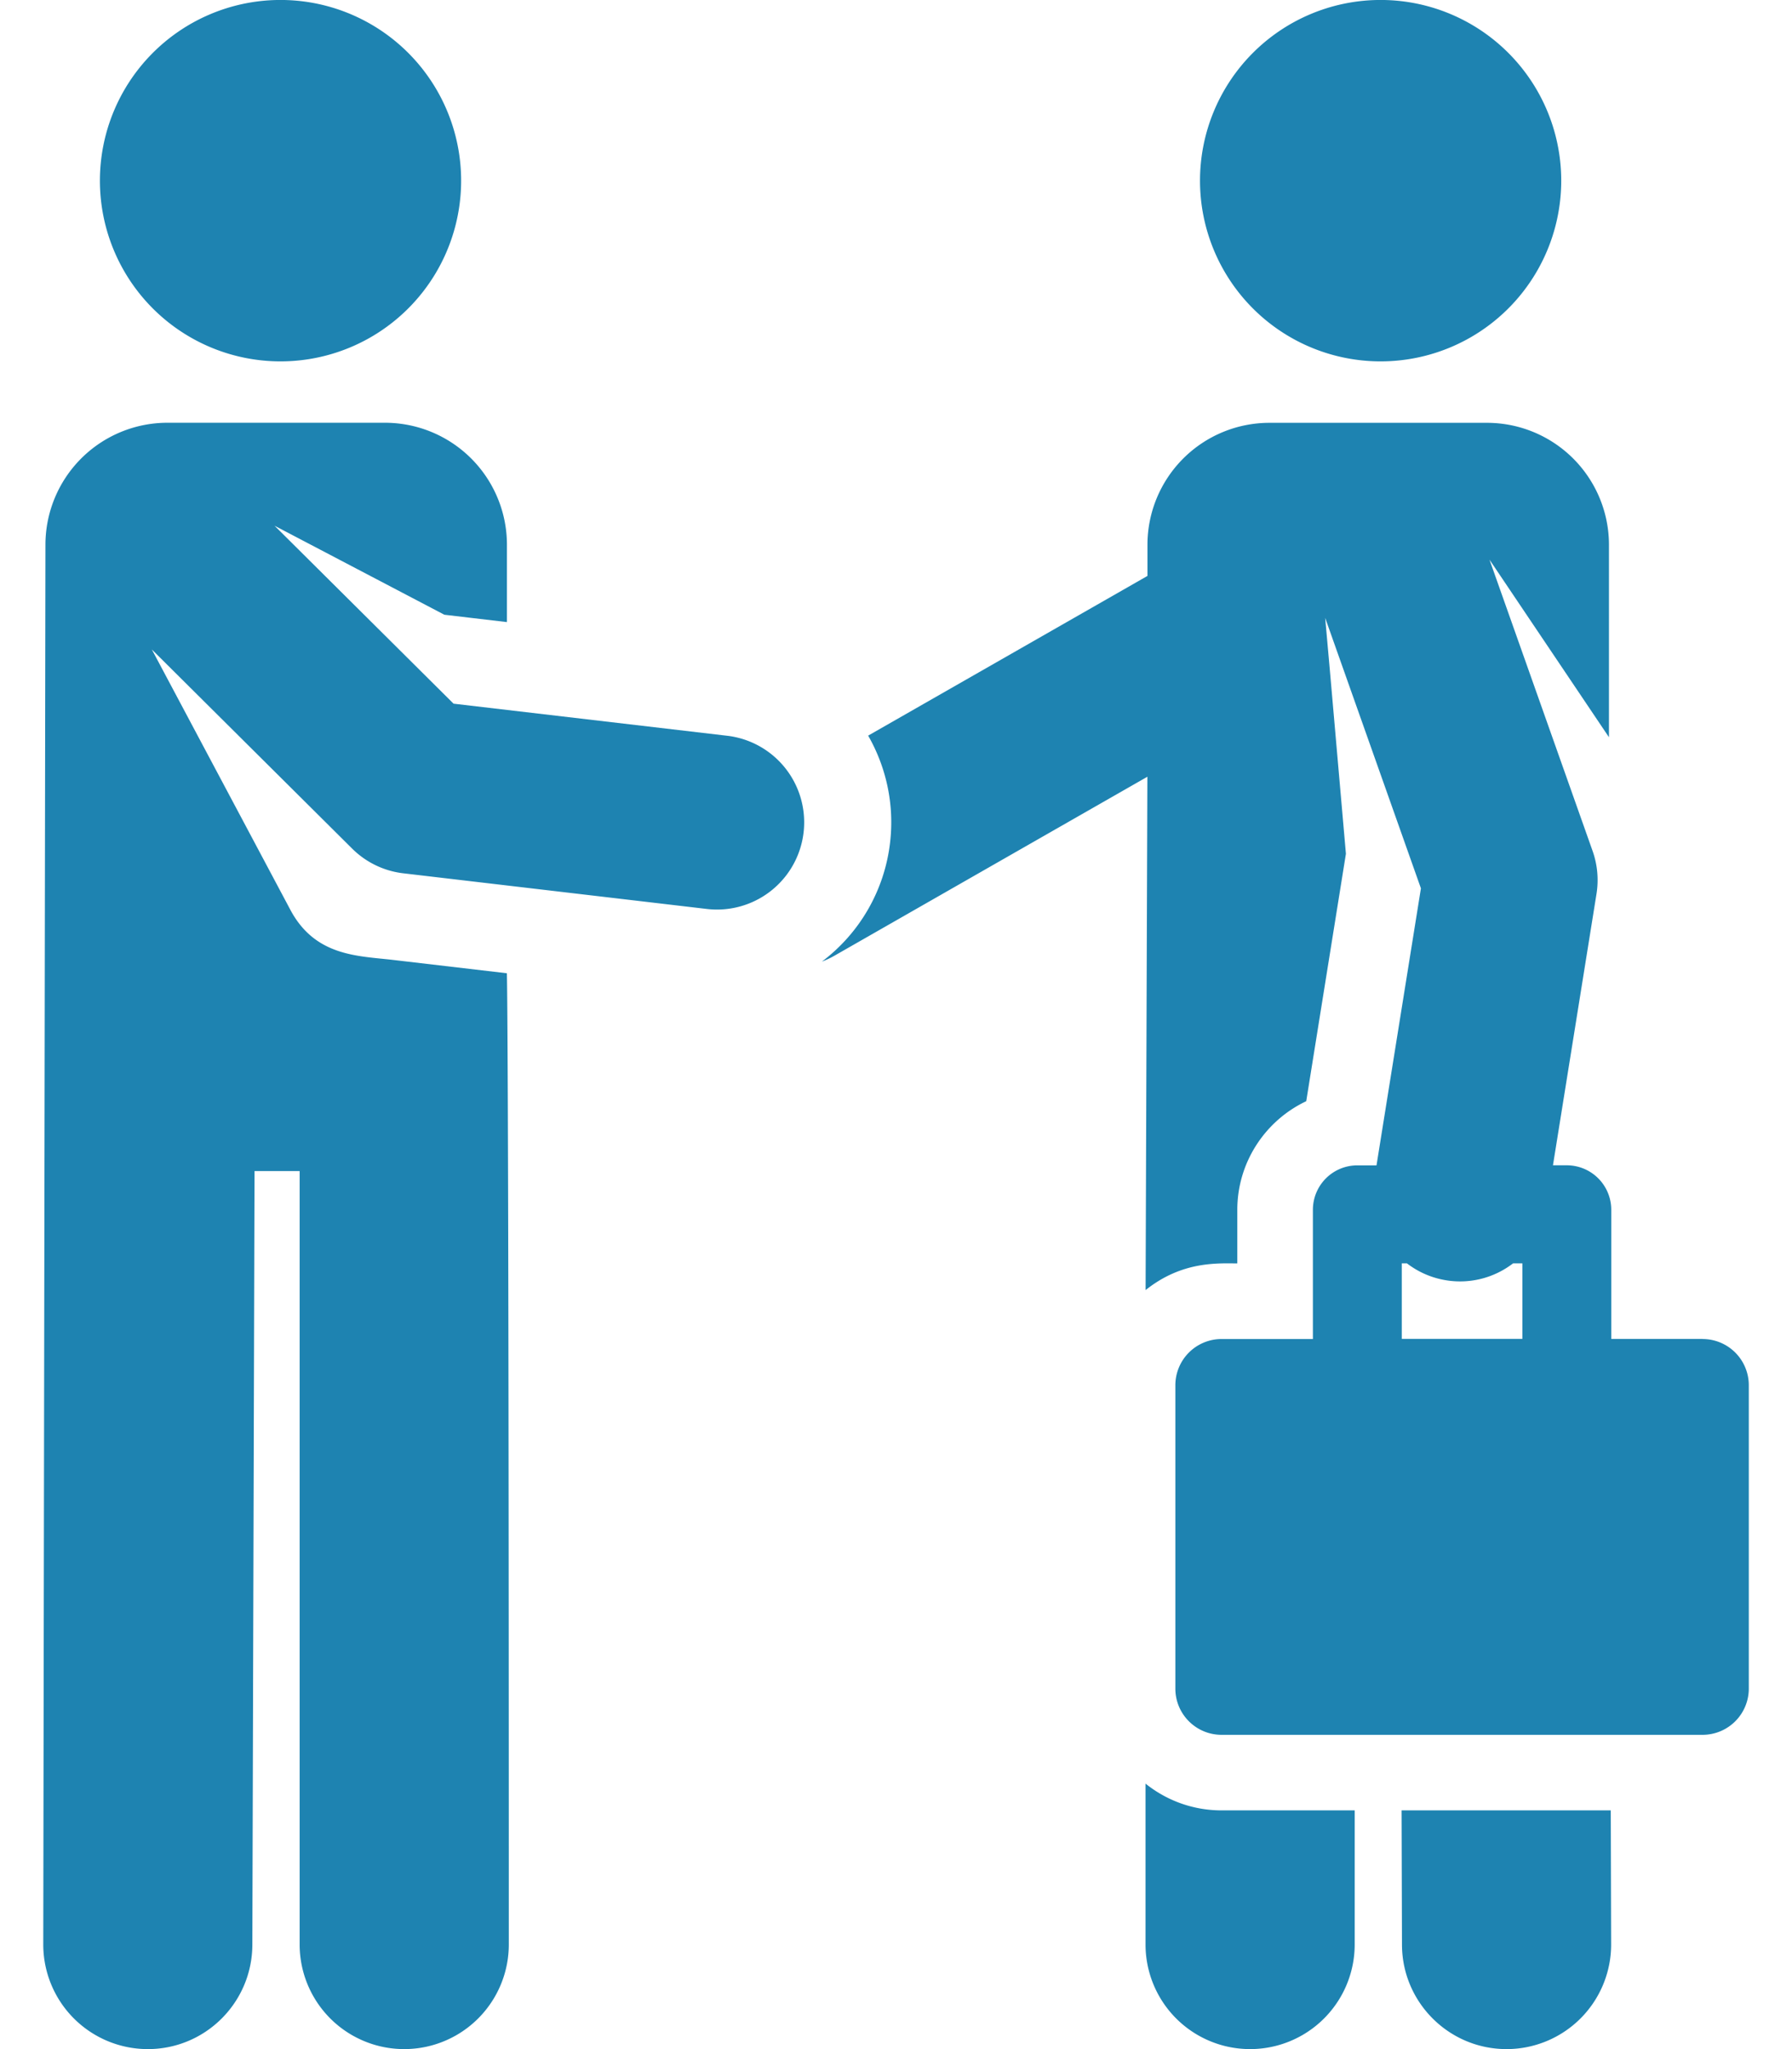<svg width="28" height="32" fill="none" xmlns="http://www.w3.org/2000/svg"><path d="m21.9 28.272.006 2.099c.003.9.734 1.629 1.634 1.629h.005a1.634 1.634 0 0 0 1.629-1.638l-.006-2.09H21.9zM17.899 27.854v2.512a1.634 1.634 0 1 0 3.268 0v-2.094h-2.08c-.45 0-.863-.157-1.188-.418zM4.33 5.643A2.822 2.822 0 1 0 4.33 0a2.822 2.822 0 0 0 0 5.643zM11.362 11.49l-4.275-.501L4.29 8.21 6.943 9.6l.978.115V8.508a1.906 1.906 0 0 0-1.906-1.906h-3.4A1.906 1.906 0 0 0 .71 8.508L.676 30.362A1.634 1.634 0 0 0 2.305 32h.005c.9 0 1.63-.728 1.633-1.63l.034-12.078v-.004h.705v12.078a1.634 1.634 0 0 0 3.268 0c0-14.532-.03-15.167-.03-15.167l-1.776-.208c-.544-.064-1.211-.051-1.602-.773l-2.17-4.076 3.13 3.11c.216.215.498.351.8.386l4.743.557a1.361 1.361 0 0 0 .317-2.705zM21.519 5.643a2.822 2.822 0 1 0 0-5.643 2.822 2.822 0 0 0 0 5.643zM26.603 20.91h-1.427v-2.018a.695.695 0 0 0-.694-.694h-.217l.68-4.237a1.362 1.362 0 0 0-.06-.67l-1.612-4.552.097.144 1.77 2.63V8.509a1.906 1.906 0 0 0-1.906-1.906h-3.4a1.906 1.906 0 0 0-1.905 1.906v.485l-4.364 2.494c.28.49.413 1.07.342 1.673a2.714 2.714 0 0 1-1.065 1.856c.066-.025.132-.055.196-.092l4.89-2.795-.028 8.017c.573-.459 1.14-.417 1.433-.417v-.837c0-.734.43-1.39 1.077-1.696l.62-3.864-.248-2.834-.076-.85 1.496 4.224-.694 4.326h-.3a.694.694 0 0 0-.694.694v2.018h-1.427a.722.722 0 0 0-.722.721v4.738c0 .399.323.722.722.722h7.516a.722.722 0 0 0 .722-.722v-4.738a.722.722 0 0 0-.722-.721zm-4.005-.916a1.356 1.356 0 0 0 1.044-.265h.145v1.18h-1.884v-1.18h.08c.174.134.383.228.615.265z" fill="#1E83B1"/></svg>